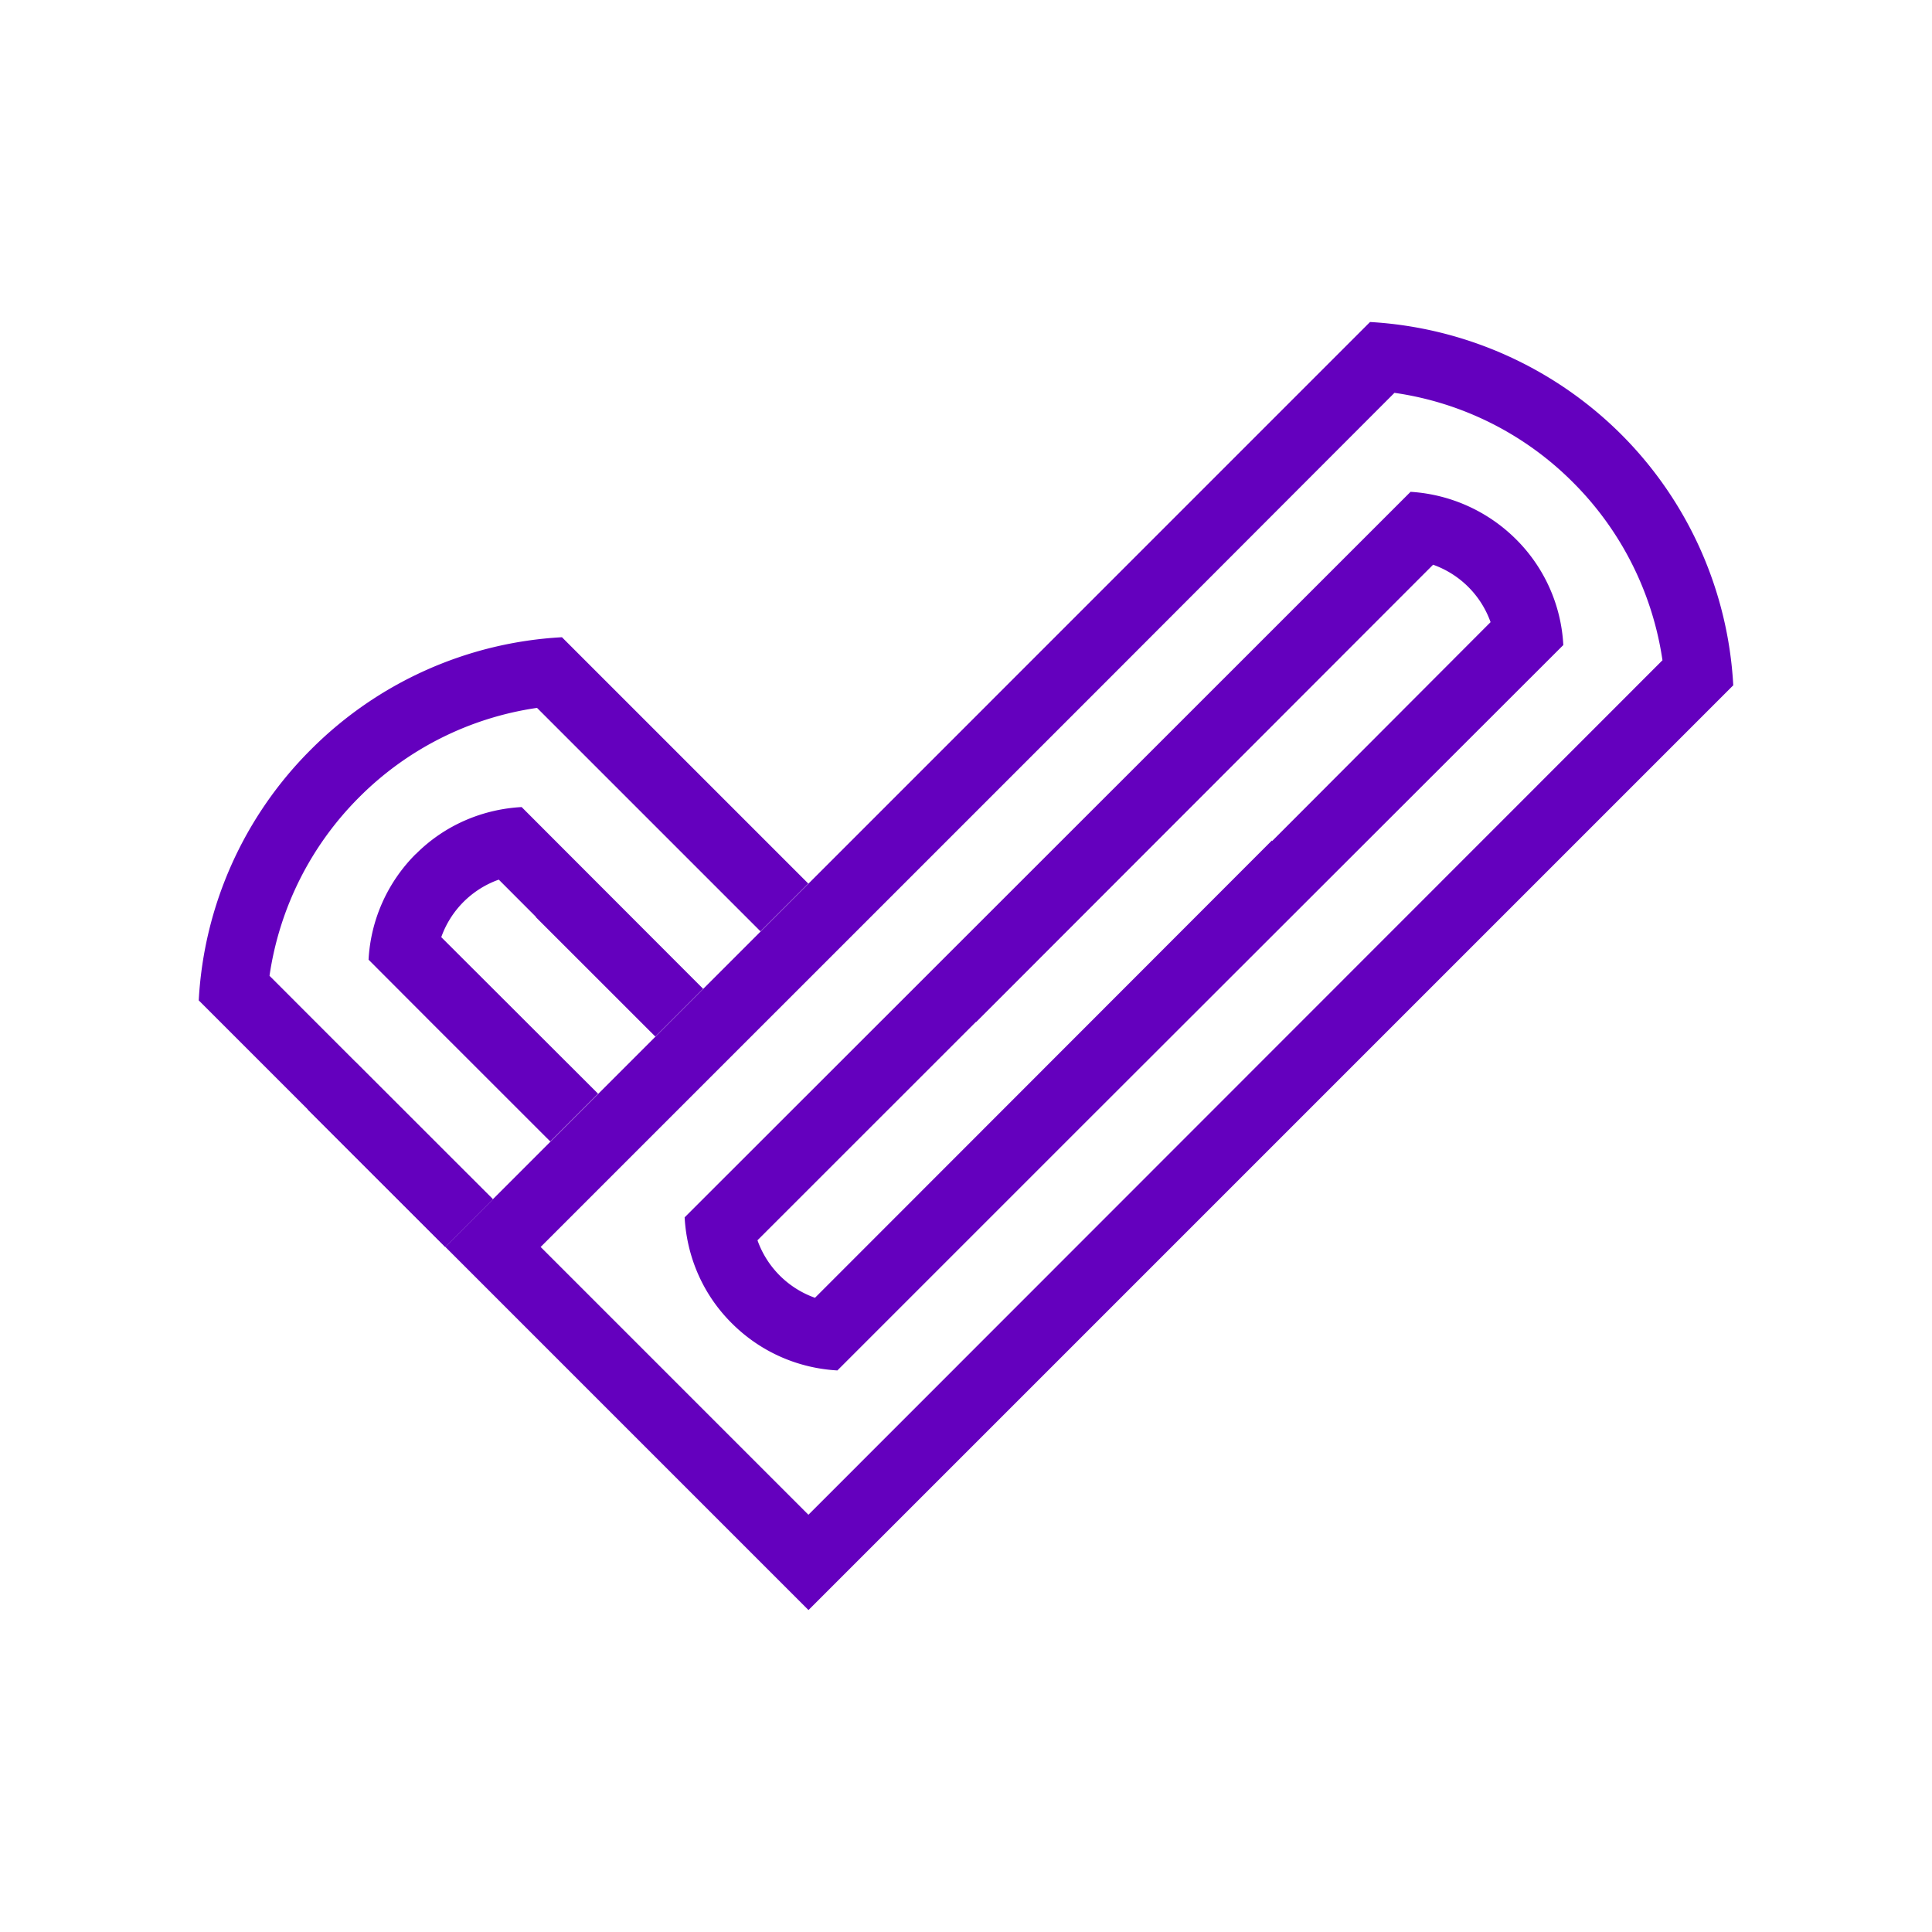 <svg xmlns="http://www.w3.org/2000/svg" width="30" height="30" fill="none" viewBox="0 0 30 30"><g fill="#6400BE" clip-path="url(#a)"><path d="M21.274 5 6.914 19.361l5.64 5.64 14.36-14.36a5.968 5.968 0 0 0-1.74-3.896A6.009 6.009 0 0 0 21.273 5Zm4.54 5.253L12.62 23.454l-.067.067-4.158-4.158 8.83-8.829L21.653 6.1a4.89 4.89 0 0 1 2.77 1.388 4.91 4.91 0 0 1 1.392 2.766h-.002Z"/><path d="M24.275 10.016a2.499 2.499 0 0 0-.732-1.64 2.542 2.542 0 0 0-1.64-.739l-3.785 3.784-7.487 7.482c.033.6.275 1.19.732 1.644.457.457 1.045.7 1.64.733l3.785-3.785 7.487-7.479Zm-1.13-.355-3.39 3.397-.006-.006-7.094 7.1a1.469 1.469 0 0 1-.893-.893l3.391-3.39h.006l7.094-7.1a1.47 1.47 0 0 1 .893.893ZM6.455 13.262a2.507 2.507 0 0 0-.732 1.64l.967.969 1.855 1.854.742-.742-2.435-2.431a1.469 1.469 0 0 1 .893-.893l.576.577v.006l1.855 1.854.742-.742L8.1 12.532c-.6.033-1.19.275-1.645.732v-.002Z"/><path d="M7.653 18.62 5.8 16.768l-1.615-1.616a4.917 4.917 0 0 1 1.39-2.77 4.889 4.889 0 0 1 2.764-1.39l3.47 3.47.742-.742-.443-.443-.742-.742-.891-.891-.742-.742-1.007-1.007a5.96 5.96 0 0 0-3.895 1.741 5.95 5.95 0 0 0-1.745 3.898l3.826 3.826.74-.74v-.002Z"/><path d="m5.516 16.488-.739.74 2.135 2.134.739-.74-2.135-2.134Z"/></g><defs><clipPath id="a"><path fill="#fff" d="M0 0h23.828v20H0z" transform="translate(3.086 5)"/></clipPath></defs></svg>